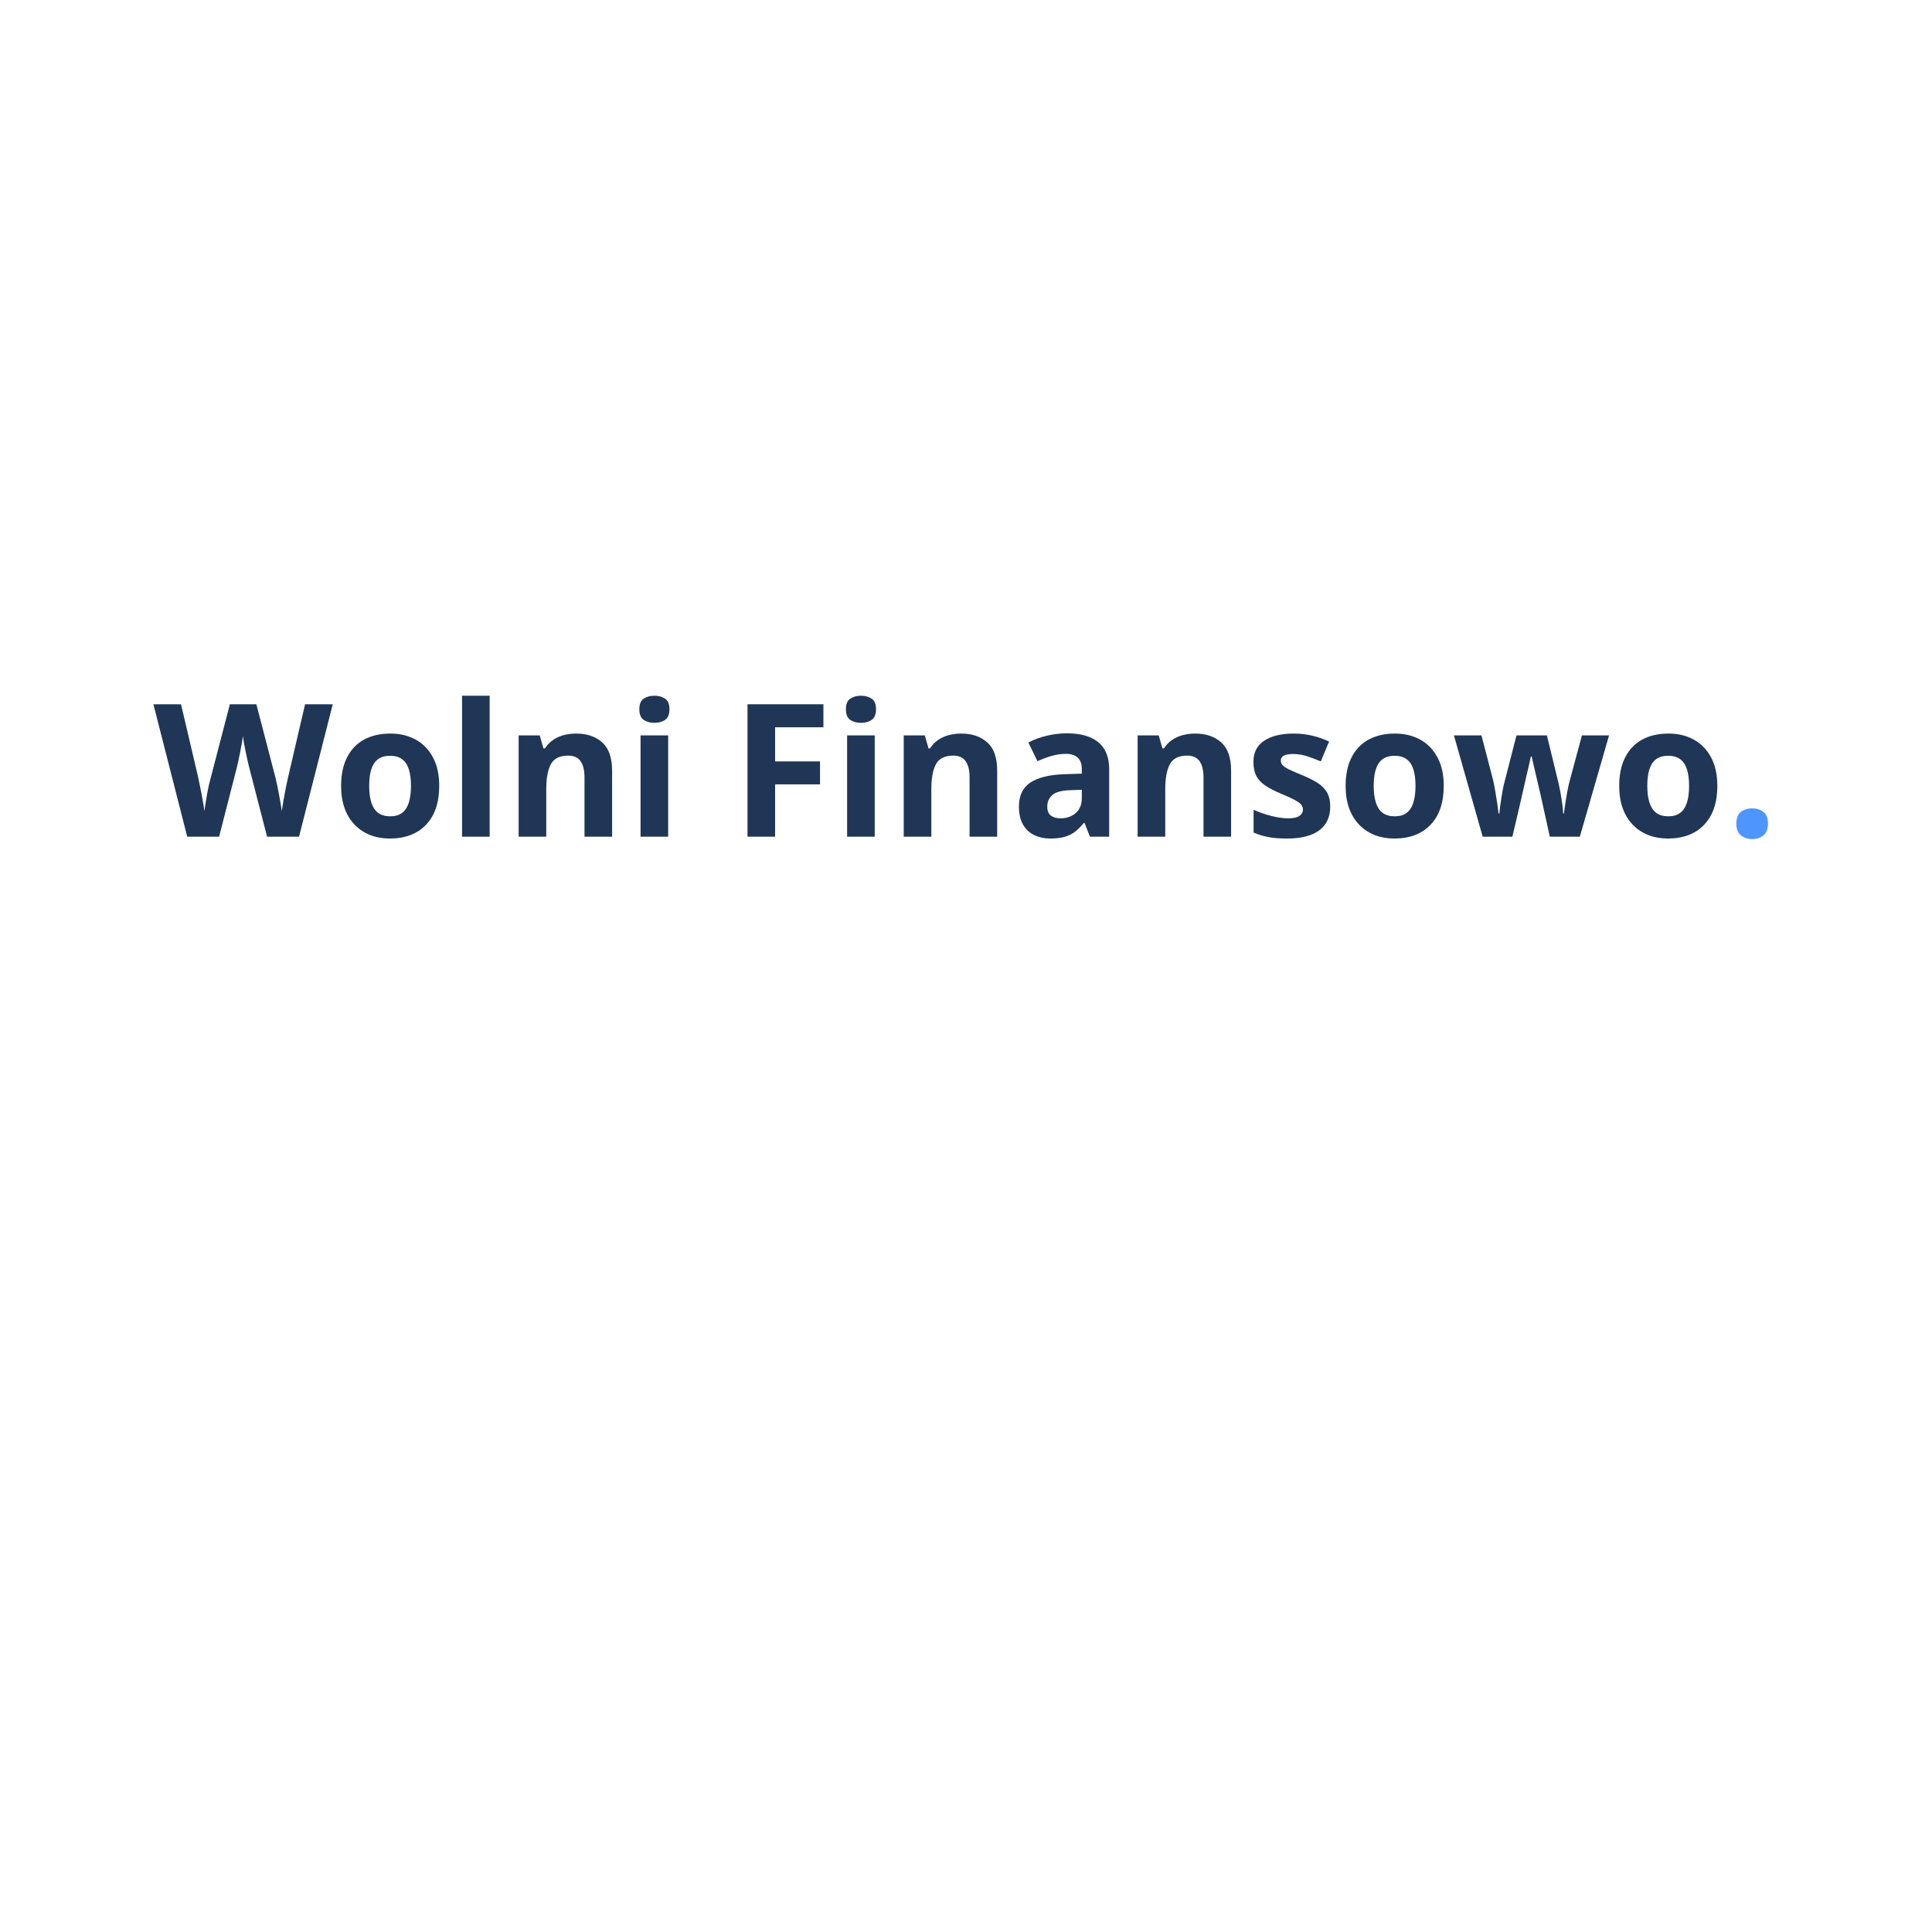 <?xml version="1.0" encoding="UTF-8"?>
<svg xmlns="http://www.w3.org/2000/svg" xmlns:xlink="http://www.w3.org/1999/xlink" width="500" zoomAndPan="magnify" viewBox="0 0 375 375" height="500" preserveAspectRatio="xMidYMid meet" version="1.0">
  <defs>
    <g></g>
  </defs>
  <g fill="#203656" fill-opacity="1">
    <g transform="translate(29.777, 162.399)">
      <g>
        <path d="M 34.812 -25.703 L 28.266 0 L 22.062 0 L 18.578 -13.5 C 18.504 -13.758 18.41 -14.148 18.297 -14.672 C 18.18 -15.203 18.055 -15.781 17.922 -16.406 C 17.797 -17.031 17.68 -17.617 17.578 -18.172 C 17.484 -18.734 17.422 -19.18 17.391 -19.516 C 17.348 -19.18 17.273 -18.738 17.172 -18.188 C 17.078 -17.645 16.969 -17.062 16.844 -16.438 C 16.727 -15.812 16.609 -15.227 16.484 -14.688 C 16.367 -14.156 16.273 -13.75 16.203 -13.469 L 12.75 0 L 6.562 0 L 0 -25.703 L 5.359 -25.703 L 8.656 -11.672 C 8.75 -11.254 8.852 -10.75 8.969 -10.156 C 9.094 -9.57 9.219 -8.957 9.344 -8.312 C 9.469 -7.676 9.578 -7.062 9.672 -6.469 C 9.773 -5.883 9.848 -5.375 9.891 -4.938 C 9.953 -5.383 10.031 -5.906 10.125 -6.5 C 10.219 -7.094 10.316 -7.695 10.422 -8.312 C 10.535 -8.926 10.648 -9.492 10.766 -10.016 C 10.891 -10.547 11 -10.973 11.094 -11.297 L 14.844 -25.703 L 19.984 -25.703 L 23.734 -11.297 C 23.816 -10.984 23.91 -10.562 24.016 -10.031 C 24.129 -9.5 24.242 -8.922 24.359 -8.297 C 24.484 -7.672 24.594 -7.062 24.688 -6.469 C 24.789 -5.883 24.863 -5.375 24.906 -4.938 C 24.988 -5.52 25.102 -6.227 25.25 -7.062 C 25.395 -7.906 25.551 -8.742 25.719 -9.578 C 25.895 -10.41 26.047 -11.109 26.172 -11.672 L 29.438 -25.703 Z M 34.812 -25.703 "></path>
      </g>
    </g>
    <g transform="translate(64.582, 162.399)">
      <g>
        <path d="M 20.672 -9.859 C 20.672 -8.223 20.453 -6.77 20.016 -5.5 C 19.578 -4.238 18.938 -3.172 18.094 -2.297 C 17.258 -1.422 16.254 -0.758 15.078 -0.312 C 13.898 0.133 12.57 0.359 11.094 0.359 C 9.707 0.359 8.438 0.133 7.281 -0.312 C 6.133 -0.758 5.133 -1.422 4.281 -2.297 C 3.426 -3.172 2.77 -4.238 2.312 -5.5 C 1.852 -6.77 1.625 -8.223 1.625 -9.859 C 1.625 -12.035 2.008 -13.879 2.781 -15.391 C 3.551 -16.91 4.648 -18.062 6.078 -18.844 C 7.516 -19.625 9.223 -20.016 11.203 -20.016 C 13.035 -20.016 14.664 -19.625 16.094 -18.844 C 17.52 -18.062 18.641 -16.91 19.453 -15.391 C 20.266 -13.879 20.672 -12.035 20.672 -9.859 Z M 7.078 -9.859 C 7.078 -8.566 7.219 -7.484 7.5 -6.609 C 7.781 -5.734 8.219 -5.07 8.812 -4.625 C 9.414 -4.176 10.195 -3.953 11.156 -3.953 C 12.113 -3.953 12.883 -4.176 13.469 -4.625 C 14.062 -5.07 14.492 -5.734 14.766 -6.609 C 15.047 -7.484 15.188 -8.566 15.188 -9.859 C 15.188 -11.16 15.047 -12.238 14.766 -13.094 C 14.492 -13.957 14.055 -14.609 13.453 -15.047 C 12.859 -15.484 12.082 -15.703 11.125 -15.703 C 9.707 -15.703 8.676 -15.211 8.031 -14.234 C 7.395 -13.266 7.078 -11.805 7.078 -9.859 Z M 7.078 -9.859 "></path>
      </g>
    </g>
    <g transform="translate(86.871, 162.399)">
      <g>
        <path d="M 8.172 0 L 2.812 0 L 2.812 -27.359 L 8.172 -27.359 Z M 8.172 0 "></path>
      </g>
    </g>
    <g transform="translate(97.857, 162.399)">
      <g>
        <path d="M 13.969 -20.016 C 16.07 -20.016 17.758 -19.441 19.031 -18.297 C 20.312 -17.16 20.953 -15.332 20.953 -12.812 L 20.953 0 L 15.594 0 L 15.594 -11.484 C 15.594 -12.891 15.336 -13.945 14.828 -14.656 C 14.316 -15.375 13.516 -15.734 12.422 -15.734 C 10.785 -15.734 9.664 -15.176 9.062 -14.062 C 8.469 -12.945 8.172 -11.344 8.172 -9.25 L 8.172 0 L 2.812 0 L 2.812 -19.656 L 6.906 -19.656 L 7.625 -17.141 L 7.922 -17.141 C 8.348 -17.816 8.875 -18.363 9.5 -18.781 C 10.125 -19.207 10.82 -19.52 11.594 -19.719 C 12.363 -19.914 13.156 -20.016 13.969 -20.016 Z M 13.969 -20.016 "></path>
      </g>
    </g>
    <g transform="translate(121.518, 162.399)">
      <g>
        <path d="M 8.172 -19.656 L 8.172 0 L 2.812 0 L 2.812 -19.656 Z M 5.5 -27.359 C 6.301 -27.359 6.988 -27.172 7.562 -26.797 C 8.133 -26.43 8.422 -25.742 8.422 -24.734 C 8.422 -23.734 8.133 -23.039 7.562 -22.656 C 6.988 -22.281 6.301 -22.094 5.5 -22.094 C 4.695 -22.094 4.008 -22.281 3.438 -22.656 C 2.863 -23.039 2.578 -23.734 2.578 -24.734 C 2.578 -25.742 2.863 -26.43 3.438 -26.797 C 4.008 -27.172 4.695 -27.359 5.5 -27.359 Z M 5.5 -27.359 "></path>
      </g>
    </g>
    <g transform="translate(132.504, 162.399)">
      <g></g>
    </g>
    <g transform="translate(141.855, 162.399)">
      <g>
        <path d="M 8.594 0 L 3.234 0 L 3.234 -25.703 L 17.969 -25.703 L 17.969 -21.234 L 8.594 -21.234 L 8.594 -14.609 L 17.312 -14.609 L 17.312 -10.156 L 8.594 -10.156 Z M 8.594 0 "></path>
      </g>
    </g>
    <g transform="translate(161.613, 162.399)">
      <g>
        <path d="M 8.172 -19.656 L 8.172 0 L 2.812 0 L 2.812 -19.656 Z M 5.5 -27.359 C 6.301 -27.359 6.988 -27.172 7.562 -26.797 C 8.133 -26.43 8.422 -25.742 8.422 -24.734 C 8.422 -23.734 8.133 -23.039 7.562 -22.656 C 6.988 -22.281 6.301 -22.094 5.5 -22.094 C 4.695 -22.094 4.008 -22.281 3.438 -22.656 C 2.863 -23.039 2.578 -23.734 2.578 -24.734 C 2.578 -25.742 2.863 -26.43 3.438 -26.797 C 4.008 -27.172 4.695 -27.359 5.5 -27.359 Z M 5.5 -27.359 "></path>
      </g>
    </g>
    <g transform="translate(172.6, 162.399)">
      <g>
        <path d="M 13.969 -20.016 C 16.07 -20.016 17.758 -19.441 19.031 -18.297 C 20.312 -17.16 20.953 -15.332 20.953 -12.812 L 20.953 0 L 15.594 0 L 15.594 -11.484 C 15.594 -12.891 15.336 -13.945 14.828 -14.656 C 14.316 -15.375 13.516 -15.734 12.422 -15.734 C 10.785 -15.734 9.664 -15.176 9.062 -14.062 C 8.469 -12.945 8.172 -11.344 8.172 -9.25 L 8.172 0 L 2.812 0 L 2.812 -19.656 L 6.906 -19.656 L 7.625 -17.141 L 7.922 -17.141 C 8.348 -17.816 8.875 -18.363 9.5 -18.781 C 10.125 -19.207 10.82 -19.52 11.594 -19.719 C 12.363 -19.914 13.156 -20.016 13.969 -20.016 Z M 13.969 -20.016 "></path>
      </g>
    </g>
    <g transform="translate(196.26, 162.399)">
      <g>
        <path d="M 10.859 -20.062 C 13.492 -20.062 15.516 -19.484 16.922 -18.328 C 18.328 -17.18 19.031 -15.438 19.031 -13.094 L 19.031 0 L 15.297 0 L 14.25 -2.672 L 14.109 -2.672 C 13.547 -1.973 12.973 -1.398 12.391 -0.953 C 11.805 -0.504 11.133 -0.176 10.375 0.031 C 9.613 0.25 8.688 0.359 7.594 0.359 C 6.438 0.359 5.395 0.133 4.469 -0.312 C 3.551 -0.758 2.828 -1.441 2.297 -2.359 C 1.773 -3.285 1.516 -4.457 1.516 -5.875 C 1.516 -7.957 2.242 -9.492 3.703 -10.484 C 5.172 -11.473 7.367 -12.02 10.297 -12.125 L 13.719 -12.234 L 13.719 -13.094 C 13.719 -14.125 13.445 -14.879 12.906 -15.359 C 12.363 -15.836 11.613 -16.078 10.656 -16.078 C 9.707 -16.078 8.773 -15.941 7.859 -15.672 C 6.941 -15.41 6.023 -15.07 5.109 -14.656 L 3.344 -18.281 C 4.383 -18.832 5.551 -19.266 6.844 -19.578 C 8.145 -19.898 9.484 -20.062 10.859 -20.062 Z M 13.719 -9.109 L 11.641 -9.031 C 9.898 -8.988 8.691 -8.68 8.016 -8.109 C 7.348 -7.535 7.016 -6.781 7.016 -5.844 C 7.016 -5.02 7.254 -4.43 7.734 -4.078 C 8.211 -3.734 8.836 -3.562 9.609 -3.562 C 10.766 -3.562 11.738 -3.898 12.531 -4.578 C 13.32 -5.266 13.719 -6.234 13.719 -7.484 Z M 13.719 -9.109 "></path>
      </g>
    </g>
    <g transform="translate(218.004, 162.399)">
      <g>
        <path d="M 13.969 -20.016 C 16.07 -20.016 17.758 -19.441 19.031 -18.297 C 20.312 -17.16 20.953 -15.332 20.953 -12.812 L 20.953 0 L 15.594 0 L 15.594 -11.484 C 15.594 -12.891 15.336 -13.945 14.828 -14.656 C 14.316 -15.375 13.516 -15.734 12.422 -15.734 C 10.785 -15.734 9.664 -15.176 9.062 -14.062 C 8.469 -12.945 8.172 -11.344 8.172 -9.25 L 8.172 0 L 2.812 0 L 2.812 -19.656 L 6.906 -19.656 L 7.625 -17.141 L 7.922 -17.141 C 8.348 -17.816 8.875 -18.363 9.5 -18.781 C 10.125 -19.207 10.82 -19.52 11.594 -19.719 C 12.363 -19.914 13.156 -20.016 13.969 -20.016 Z M 13.969 -20.016 "></path>
      </g>
    </g>
    <g transform="translate(241.664, 162.399)">
      <g>
        <path d="M 16.531 -5.844 C 16.531 -4.5 16.211 -3.367 15.578 -2.453 C 14.953 -1.535 14.02 -0.836 12.781 -0.359 C 11.539 0.117 9.992 0.359 8.141 0.359 C 6.766 0.359 5.586 0.27 4.609 0.094 C 3.629 -0.082 2.645 -0.379 1.656 -0.797 L 1.656 -5.219 C 2.719 -4.738 3.859 -4.344 5.078 -4.031 C 6.305 -3.719 7.383 -3.562 8.312 -3.562 C 9.352 -3.562 10.098 -3.719 10.547 -4.031 C 11.004 -4.344 11.234 -4.75 11.234 -5.25 C 11.234 -5.582 11.141 -5.879 10.953 -6.141 C 10.773 -6.41 10.383 -6.711 9.781 -7.047 C 9.188 -7.379 8.254 -7.812 6.984 -8.344 C 5.754 -8.863 4.742 -9.383 3.953 -9.906 C 3.16 -10.438 2.57 -11.062 2.188 -11.781 C 1.812 -12.508 1.625 -13.426 1.625 -14.531 C 1.625 -16.352 2.328 -17.723 3.734 -18.641 C 5.148 -19.555 7.039 -20.016 9.406 -20.016 C 10.625 -20.016 11.785 -19.891 12.891 -19.641 C 14.004 -19.398 15.145 -19.008 16.312 -18.469 L 14.703 -14.609 C 13.723 -15.023 12.801 -15.367 11.938 -15.641 C 11.082 -15.91 10.207 -16.047 9.312 -16.047 C 8.531 -16.047 7.938 -15.941 7.531 -15.734 C 7.133 -15.523 6.938 -15.203 6.938 -14.766 C 6.938 -14.453 7.039 -14.172 7.25 -13.922 C 7.457 -13.672 7.852 -13.395 8.438 -13.094 C 9.031 -12.801 9.906 -12.422 11.062 -11.953 C 12.176 -11.492 13.141 -11.016 13.953 -10.516 C 14.773 -10.023 15.41 -9.41 15.859 -8.672 C 16.305 -7.941 16.531 -7 16.531 -5.844 Z M 16.531 -5.844 "></path>
      </g>
    </g>
    <g transform="translate(259.559, 162.399)">
      <g>
        <path d="M 20.672 -9.859 C 20.672 -8.223 20.453 -6.77 20.016 -5.5 C 19.578 -4.238 18.938 -3.172 18.094 -2.297 C 17.258 -1.422 16.254 -0.758 15.078 -0.312 C 13.898 0.133 12.57 0.359 11.094 0.359 C 9.707 0.359 8.438 0.133 7.281 -0.312 C 6.133 -0.758 5.133 -1.422 4.281 -2.297 C 3.426 -3.172 2.77 -4.238 2.312 -5.5 C 1.852 -6.77 1.625 -8.223 1.625 -9.859 C 1.625 -12.035 2.008 -13.879 2.781 -15.391 C 3.551 -16.91 4.648 -18.062 6.078 -18.844 C 7.516 -19.625 9.223 -20.016 11.203 -20.016 C 13.035 -20.016 14.664 -19.625 16.094 -18.844 C 17.52 -18.062 18.641 -16.91 19.453 -15.391 C 20.266 -13.879 20.672 -12.035 20.672 -9.859 Z M 7.078 -9.859 C 7.078 -8.566 7.219 -7.484 7.5 -6.609 C 7.781 -5.734 8.219 -5.07 8.812 -4.625 C 9.414 -4.176 10.195 -3.953 11.156 -3.953 C 12.113 -3.953 12.883 -4.176 13.469 -4.625 C 14.062 -5.07 14.492 -5.734 14.766 -6.609 C 15.047 -7.484 15.188 -8.566 15.188 -9.859 C 15.188 -11.16 15.047 -12.238 14.766 -13.094 C 14.492 -13.957 14.055 -14.609 13.453 -15.047 C 12.859 -15.484 12.082 -15.703 11.125 -15.703 C 9.707 -15.703 8.676 -15.211 8.031 -14.234 C 7.395 -13.266 7.078 -11.805 7.078 -9.859 Z M 7.078 -9.859 "></path>
      </g>
    </g>
    <g transform="translate(281.848, 162.399)">
      <g>
        <path d="M 18.969 0 L 17.453 -6.875 C 17.367 -7.281 17.234 -7.883 17.047 -8.688 C 16.859 -9.488 16.656 -10.348 16.438 -11.266 C 16.227 -12.191 16.031 -13.047 15.844 -13.828 C 15.664 -14.617 15.535 -15.195 15.453 -15.562 L 15.297 -15.562 C 15.211 -15.195 15.082 -14.617 14.906 -13.828 C 14.727 -13.047 14.531 -12.191 14.312 -11.266 C 14.102 -10.336 13.906 -9.469 13.719 -8.656 C 13.531 -7.844 13.391 -7.223 13.297 -6.797 L 11.703 0 L 5.938 0 L 0.359 -19.656 L 5.703 -19.656 L 7.969 -10.953 C 8.113 -10.336 8.254 -9.613 8.391 -8.781 C 8.535 -7.945 8.664 -7.141 8.781 -6.359 C 8.895 -5.578 8.977 -4.957 9.031 -4.5 L 9.172 -4.5 C 9.203 -4.844 9.254 -5.297 9.328 -5.859 C 9.398 -6.422 9.484 -7.004 9.578 -7.609 C 9.68 -8.211 9.773 -8.754 9.859 -9.234 C 9.953 -9.723 10.023 -10.055 10.078 -10.234 L 12.5 -19.656 L 18.406 -19.656 L 20.703 -10.234 C 20.785 -9.891 20.895 -9.348 21.031 -8.609 C 21.164 -7.867 21.285 -7.109 21.391 -6.328 C 21.492 -5.555 21.551 -4.945 21.562 -4.5 L 21.703 -4.5 C 21.754 -4.895 21.836 -5.484 21.953 -6.266 C 22.066 -7.055 22.203 -7.879 22.359 -8.734 C 22.523 -9.598 22.691 -10.336 22.859 -10.953 L 25.203 -19.656 L 30.469 -19.656 L 24.797 0 Z M 18.969 0 "></path>
      </g>
    </g>
    <g transform="translate(312.662, 162.399)">
      <g>
        <path d="M 20.672 -9.859 C 20.672 -8.223 20.453 -6.77 20.016 -5.5 C 19.578 -4.238 18.938 -3.172 18.094 -2.297 C 17.258 -1.422 16.254 -0.758 15.078 -0.312 C 13.898 0.133 12.57 0.359 11.094 0.359 C 9.707 0.359 8.438 0.133 7.281 -0.312 C 6.133 -0.758 5.133 -1.422 4.281 -2.297 C 3.426 -3.172 2.77 -4.238 2.312 -5.5 C 1.852 -6.77 1.625 -8.223 1.625 -9.859 C 1.625 -12.035 2.008 -13.879 2.781 -15.391 C 3.551 -16.91 4.648 -18.062 6.078 -18.844 C 7.516 -19.625 9.223 -20.016 11.203 -20.016 C 13.035 -20.016 14.664 -19.625 16.094 -18.844 C 17.52 -18.062 18.641 -16.91 19.453 -15.391 C 20.266 -13.879 20.672 -12.035 20.672 -9.859 Z M 7.078 -9.859 C 7.078 -8.566 7.219 -7.484 7.5 -6.609 C 7.781 -5.734 8.219 -5.07 8.812 -4.625 C 9.414 -4.176 10.195 -3.953 11.156 -3.953 C 12.113 -3.953 12.883 -4.176 13.469 -4.625 C 14.062 -5.07 14.492 -5.734 14.766 -6.609 C 15.047 -7.484 15.188 -8.566 15.188 -9.859 C 15.188 -11.16 15.047 -12.238 14.766 -13.094 C 14.492 -13.957 14.055 -14.609 13.453 -15.047 C 12.859 -15.484 12.082 -15.703 11.125 -15.703 C 9.707 -15.703 8.676 -15.211 8.031 -14.234 C 7.395 -13.266 7.078 -11.805 7.078 -9.859 Z M 7.078 -9.859 "></path>
      </g>
    </g>
  </g>
  <g fill="#4f95fe" fill-opacity="1">
    <g transform="translate(334.957, 162.399)">
      <g>
        <path d="M 2.062 -2.516 C 2.062 -3.617 2.363 -4.391 2.969 -4.828 C 3.57 -5.273 4.301 -5.5 5.156 -5.5 C 5.988 -5.5 6.703 -5.273 7.297 -4.828 C 7.898 -4.391 8.203 -3.617 8.203 -2.516 C 8.203 -1.461 7.898 -0.703 7.297 -0.234 C 6.703 0.234 5.988 0.469 5.156 0.469 C 4.301 0.469 3.57 0.234 2.969 -0.234 C 2.363 -0.703 2.062 -1.461 2.062 -2.516 Z M 2.062 -2.516 "></path>
      </g>
    </g>
  </g>
</svg>
